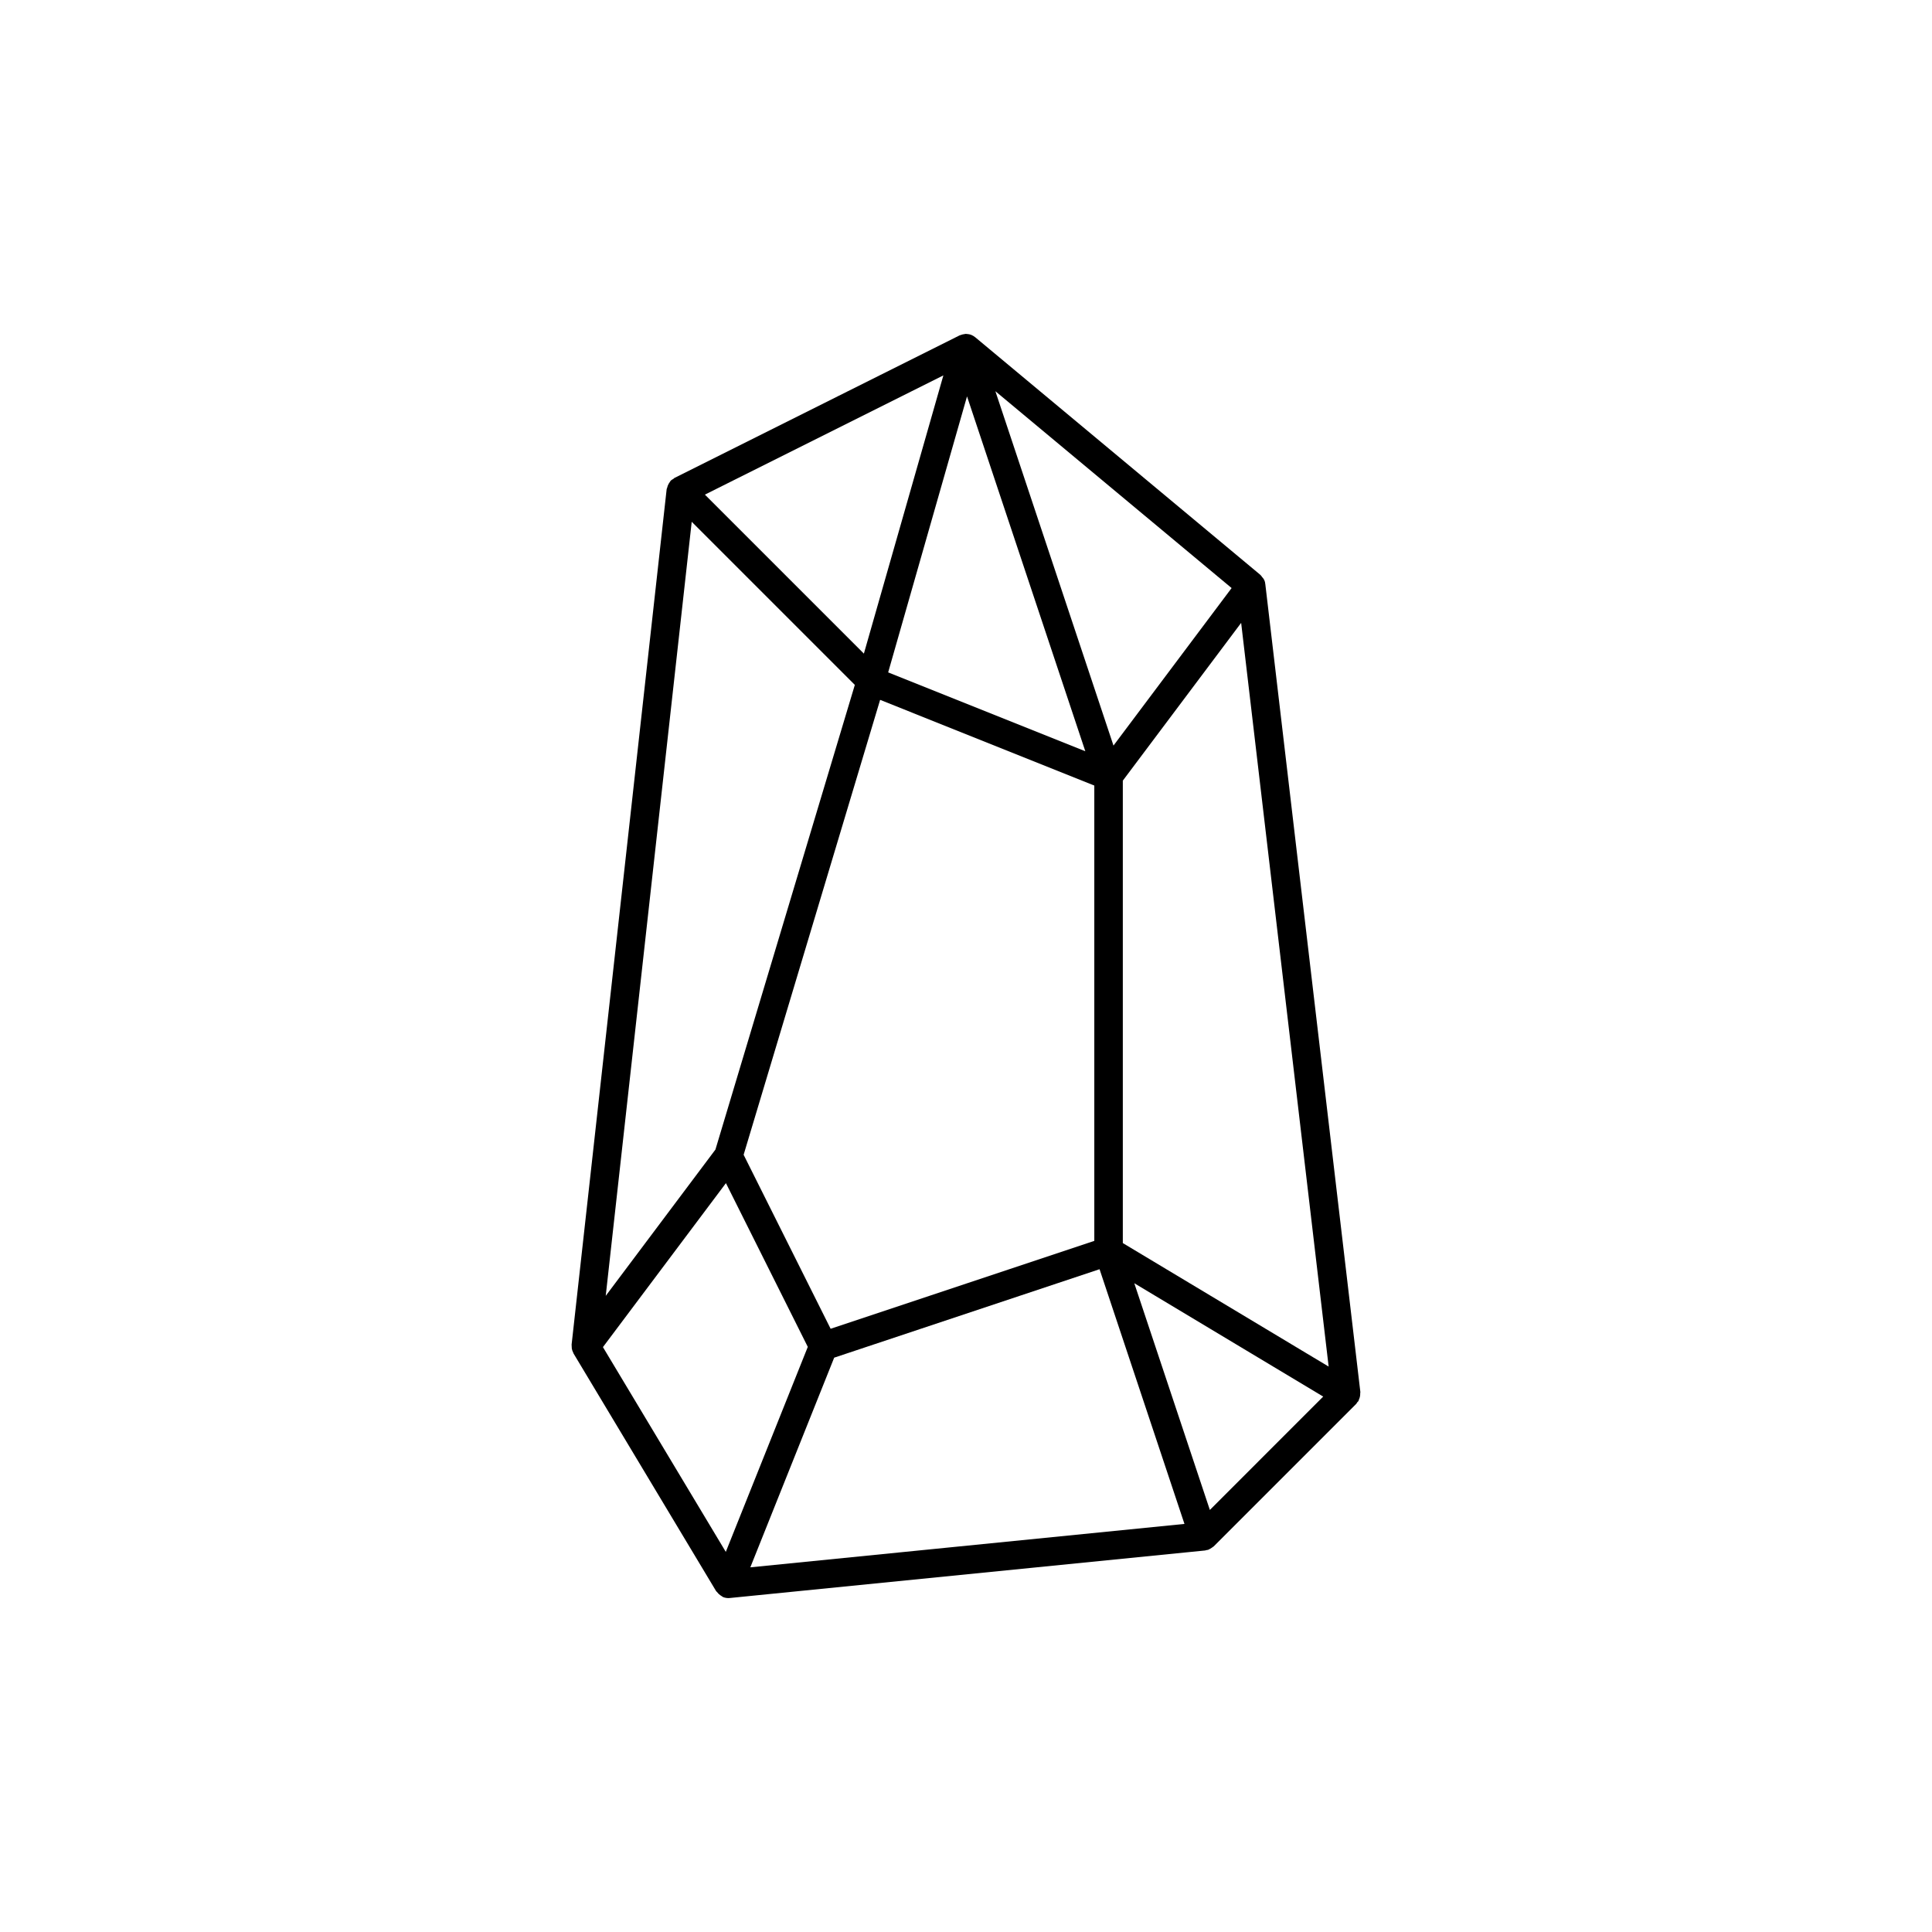 <?xml version="1.0" encoding="UTF-8"?>
<!-- Uploaded to: ICON Repo, www.svgrepo.com, Generator: ICON Repo Mixer Tools -->
<svg fill="#000000" width="800px" height="800px" version="1.1" viewBox="144 144 512 512" xmlns="http://www.w3.org/2000/svg">
 <path d="m479.32 298.79-0.012-0.043v0.004c-0.039-0.684-0.332-1.324-0.816-1.805-0.145-0.223-0.316-0.43-0.504-0.617l-75.57-62.977-0.066-0.039h-0.004c-0.258-0.211-0.543-0.383-0.848-0.516l-0.039-0.02c-0.281-0.121-0.582-0.199-0.887-0.234-0.109-0.016-0.215-0.023-0.324-0.031-0.109-0.02-0.223-0.027-0.332-0.035-0.094 0-0.18 0.039-0.27 0.051h-0.004c-0.383 0.043-0.758 0.137-1.113 0.277-0.074 0.031-0.148 0.035-0.223 0.07l-75.57 37.785c-0.113 0.059-0.176 0.176-0.281 0.242l-0.004 0.004c-0.25 0.129-0.484 0.281-0.699 0.465-0.078 0.105-0.152 0.215-0.219 0.328-0.121 0.156-0.23 0.32-0.324 0.492-0.199 0.344-0.34 0.719-0.418 1.105-0.023 0.117-0.109 0.207-0.121 0.324l-25.191 226.71v0.004c0.02 0.355 0.039 0.711 0.055 1.07 0.07 0.367 0.191 0.719 0.367 1.051 0.035 0.07 0.047 0.148 0.086 0.219l0.008 0.02 37.785 62.977c0.055 0.094 0.16 0.133 0.223 0.219h0.004c0.246 0.348 0.555 0.645 0.91 0.887 0.141 0.109 0.293 0.207 0.453 0.297 0.09 0.047 0.152 0.125 0.25 0.164 0.445 0.176 0.922 0.27 1.402 0.27 0.125 0 0.25-0.008 0.375-0.02l125.95-12.594c0.121-0.012 0.23-0.074 0.348-0.098 0.16-0.016 0.316-0.043 0.473-0.078 0.07-0.023 0.117-0.078 0.184-0.105 0.277-0.117 0.543-0.27 0.785-0.449 0.141-0.086 0.273-0.184 0.402-0.285 0.031-0.027 0.07-0.043 0.102-0.07l37.789-37.789c0.141-0.273 0.336-0.523 0.566-0.727 0.059-0.137 0.105-0.273 0.145-0.414 0.234-0.5 0.344-1.047 0.328-1.602 0.02-0.121 0.031-0.246 0.039-0.371zm-14.695 245.36-20.027-60.082 50.066 30.039zm-160.84-43.152 32.594-43.457 21.695 43.395-21.73 54.328zm23.527-218.72 43.227 43.227-36.941 123.14-29.074 38.766zm36.812 213.86-23.055-46.109 36.172-120.56 56.762 22.707v120.67zm15.25-173.95 20.898-73.145 31.348 94.043zm59.711 19.398-31.301-93.914 62.605 52.168zm-66.148-24.371-42.133-42.133 63.199-31.598zm-7.871 186.58 70.328-23.441 22.5 67.5-115.05 11.504zm131.04 2.363-54.547-32.727v-122.55l31.359-41.812z"/>
</svg>